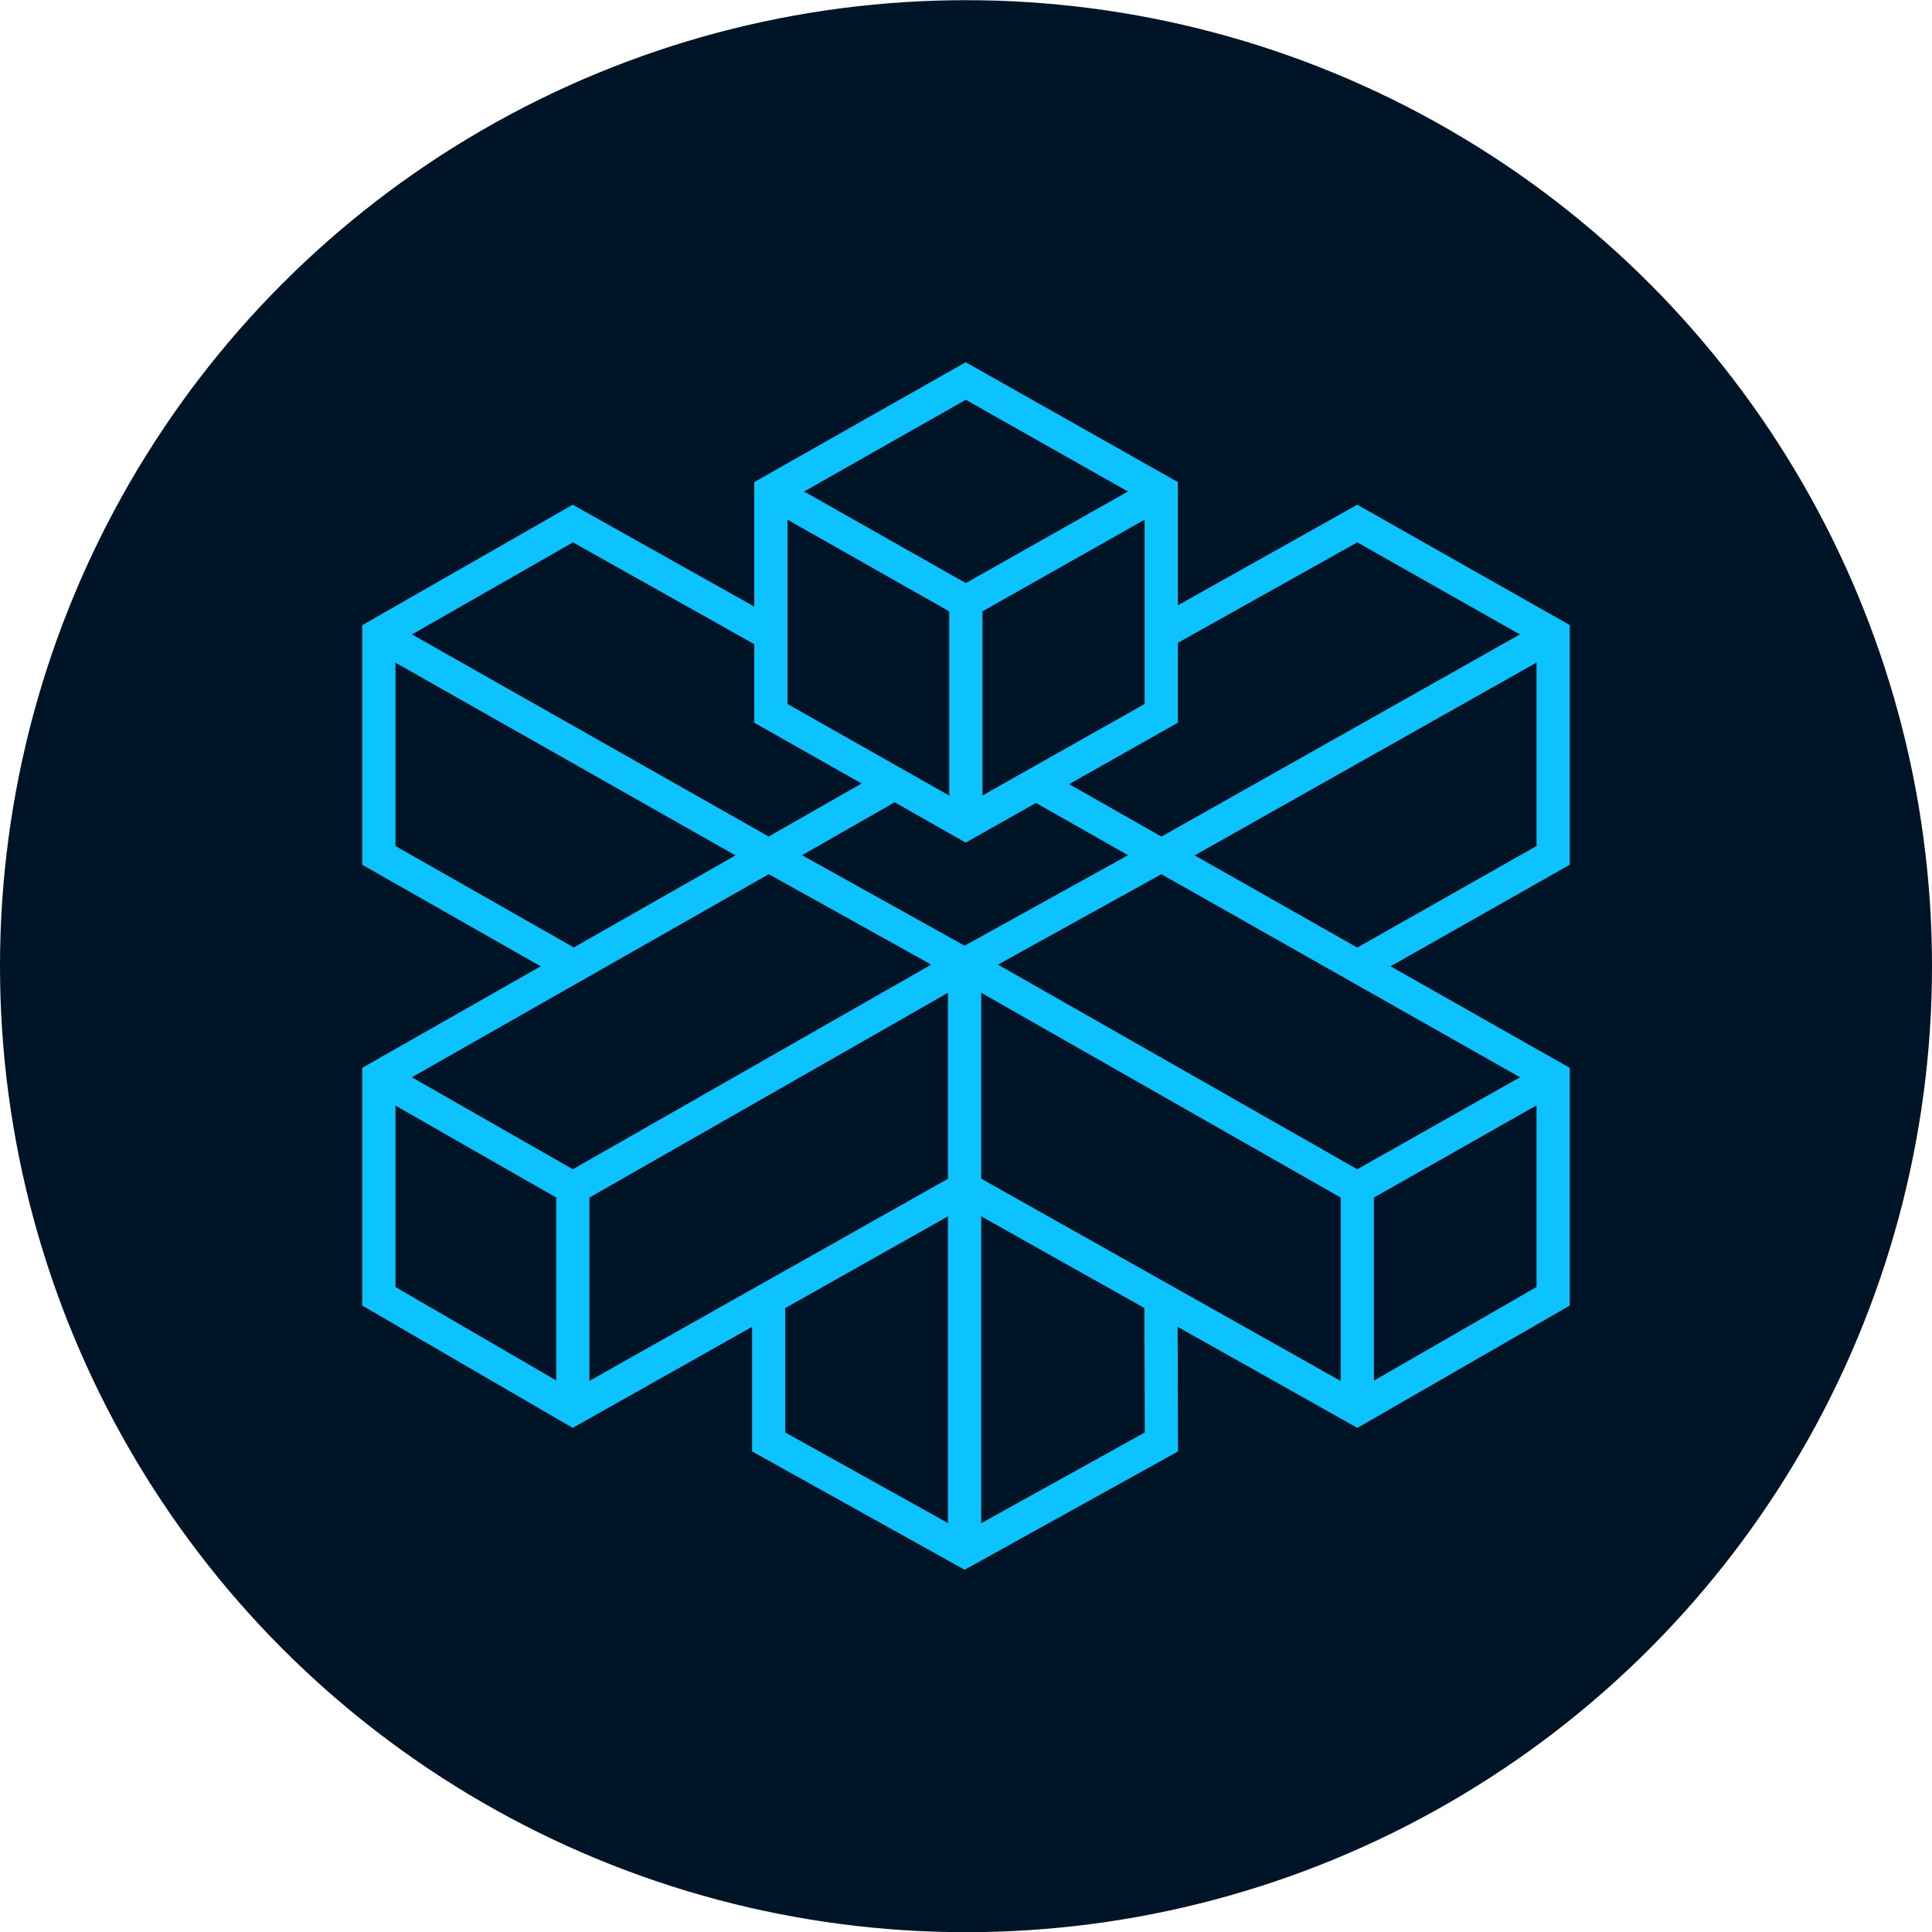 <svg width="32" height="32" viewBox="0 0 32 32" fill="none" xmlns="http://www.w3.org/2000/svg">
<circle cx="16" cy="16.003" r="16" fill="#001427"/>
<path fill-rule="evenodd" clip-rule="evenodd" d="M26 10.353L22.481 8.36L19.509 10.026V7.985L15.995 6L12.493 7.985V10.047L9.486 8.36L6 10.355V14.323L8.956 16.005L6 17.687V21.624L9.486 23.65L12.457 21.976V24.04L15.977 26L19.512 24.04L19.505 21.976L22.483 23.65L26 21.624V17.687L23.031 16.005L26 14.323V10.353ZM22.481 8.983L25.175 10.508L19.237 13.857L17.707 12.988L19.509 11.97V10.647L22.481 8.983ZM13.043 8.607L15.722 10.126V13.177L15.367 12.976L14.817 12.665L13.043 11.66V8.607ZM18.959 11.66L16.609 12.986L16.272 13.177V10.126L18.959 8.607V11.66ZM15.997 9.658L13.318 8.141L15.997 6.621L18.682 8.141L15.997 9.658ZM9.49 8.983L12.493 10.669V11.97L14.271 12.977L12.732 13.856L6.823 10.508L9.49 8.983ZM6.55 14.013V10.976L12.183 14.168L9.504 15.693L6.55 14.013ZM9.213 22.865L6.55 21.317V18.312L9.213 19.835V22.865ZM6.821 17.843L12.733 14.479L15.425 15.977L9.488 19.367L6.821 17.843ZM15.702 25.227L13.007 23.727V21.665L15.702 20.146V25.227ZM15.702 19.524L9.763 22.872V19.835L15.702 16.443V19.524ZM13.284 14.165L14.819 13.288L15.995 13.956L17.159 13.299L18.684 14.165L15.977 15.664L13.284 14.165ZM16.252 25.229V20.146L18.955 21.665L18.961 23.727L16.252 25.229ZM22.206 22.874L16.252 19.523V16.443L22.206 19.835V22.874ZM25.45 21.317L22.756 22.868V19.835L25.45 18.308V21.317ZM25.177 17.843L22.481 19.367L16.529 15.977L19.236 14.479L25.177 17.843ZM25.45 14.013L22.481 15.695L19.787 14.168L25.45 10.974V14.013Z" fill="#0CC2FF"/>
</svg>
